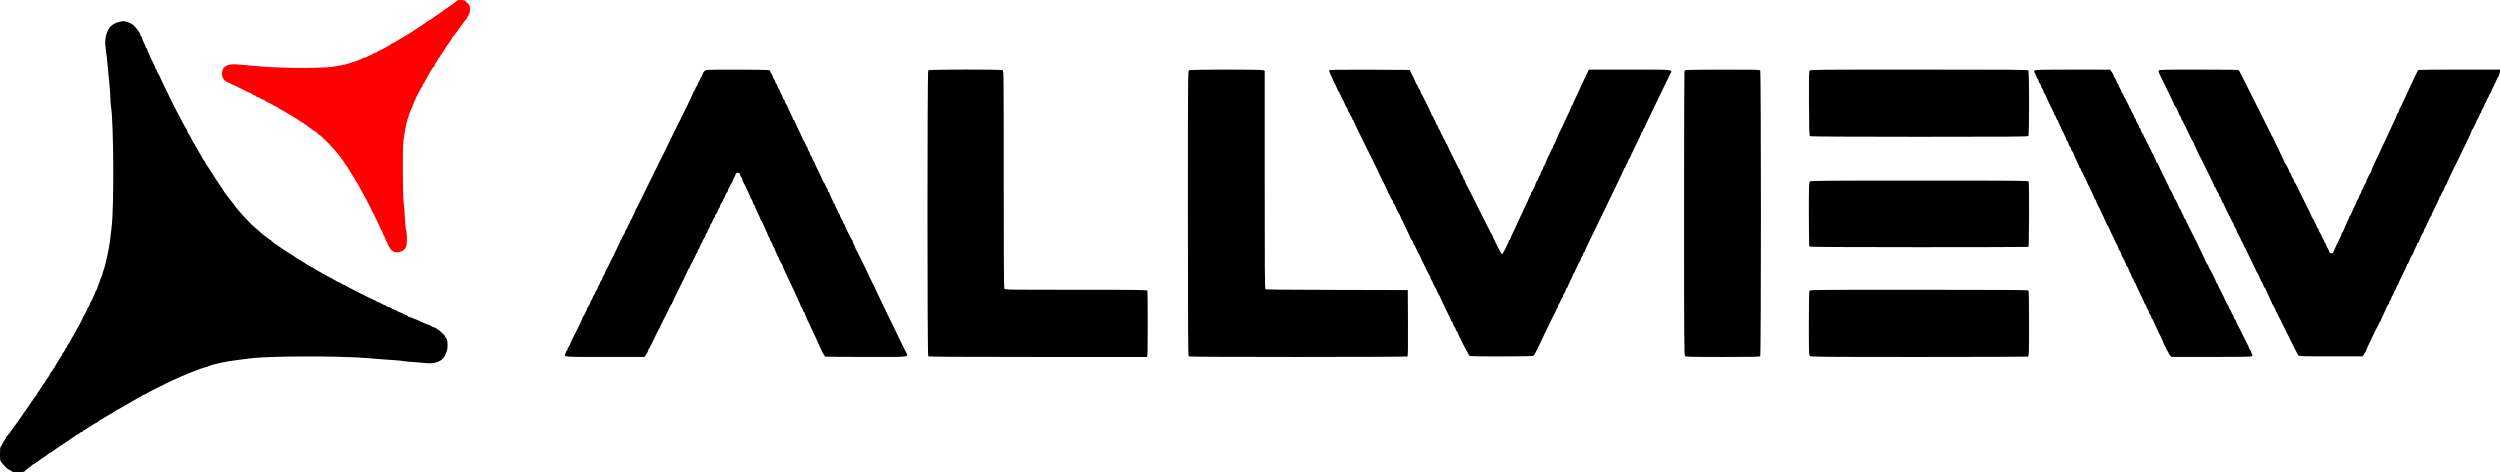 <?xml version="1.0" encoding="UTF-8"?>
<svg width="4167pt" height="787pt" version="1.0" viewBox="0 0 4167 787" xmlns="http://www.w3.org/2000/svg">
<g transform="translate(0 787) scale(.1 -.1)">
<path fill="#ff0000" d="m7608 7853c-13-18-33-33-173-128-38-26-72-50-75-54-3-3-12-10-21-16-36-22-134-90-139-96-3-3-21-14-40-24s-37-21-40-24c-6-9-172-121-208-141-15-8-28-18-30-22-2-5-7-8-12-8-4 0-34-17-66-39-33-21-85-53-116-70-32-17-74-43-94-56-20-14-43-25-50-25s-14-4-16-9c-4-10-131-82-200-113-27-11-48-25-48-29 0-5-11-9-24-9s-29-7-36-15-30-20-51-27c-22-6-44-17-50-25-6-7-23-13-38-13s-32-5-39-12c-14-14-122-56-172-67-19-4-45-13-57-19-20-11-214-50-293-58-137-15-504-22-747-13-317 11-329 11-628 39-248 23-283 24-340 7-79-23-115-88-101-181 8-50 54-100 104-113 15-3 33-12 40-20 7-7 19-13 27-13 7 0 43-16 79-35 128-68 207-105 224-105 6 0 12-4 12-9s15-15 34-21 40-18 46-26c7-7 20-14 30-14 9 0 29-9 43-20s32-20 41-20 25-9 36-20 25-20 32-20c6 0 46-20 89-45s83-45 89-45c5 0 10-4 10-9s17-16 38-25c20-9 57-30 82-46s59-36 75-45c36-19 60-33 100-60 17-11 38-24 47-30 43-25 194-129 203-139 6-6 19-17 30-24s35-22 53-33c17-12 32-25 32-30s4-9 9-9c29 0 256-233 354-362 48-64 87-120 87-126 0-5 7-15 16-23 8-7 24-29 35-48 11-20 28-49 39-66 11-16 27-43 36-60 9-16 23-35 30-43 8-7 14-20 14-28s8-22 18-32c9-10 31-44 47-76 17-31 40-76 52-99s25-46 30-52c5-5 35-62 66-125 32-63 62-122 67-130 43-82 138-281 144-302 3-16 10-28 15-28s13-15 16-33c4-17 16-44 26-59 11-14 22-40 25-57 4-17 13-36 20-42 8-6 14-19 14-29 0-9 9-29 20-43s20-29 20-34c0-13 45-52 72-62 35-13 107-3 143 21 55 37 70 87 67 218-1 63-7 117-12 120-6 4-15 91-20 196-6 104-16 234-23 289-8 64-12 251-12 525 0 390 2 437 22 570 13 80 30 174 39 210 19 80 72 228 90 255 8 11 14 27 14 35 0 14 68 164 91 200 5 8 18 34 28 56 11 23 24 45 30 48 6 4 11 15 11 25s6 24 14 30c8 7 29 40 46 74 46 91 80 150 96 168 8 8 14 21 14 27 0 7 6 12 13 12 8 0 19 18 26 40 6 22 15 40 20 40 4 0 16 18 26 40s22 40 27 40c4 0 8 5 8 11s19 36 43 67c23 32 50 74 60 94s22 40 27 43c13 8 70 95 81 122 5 13 12 23 17 23s26 26 48 58c21 31 41 59 45 62 3 3 24 32 46 65 23 33 50 70 62 82s21 25 21 28 12 24 27 48c22 34 26 53 26 103 0 60-2 64-46 108-45 44-49 46-106 46-45 0-63-4-73-17z"/>
<path d="m1990 7506c-68-14-139-57-168-102-57-88-80-200-63-319 13-87 27-214 41-370 6-66 17-185 25-265s15-179 15-221 4-98 9-125c46-249 54-1731 10-2029-6-38-14-112-19-164-9-89-38-255-61-346-6-22-16-68-24-102-8-35-21-79-30-99-8-20-15-44-15-53s-9-34-19-55c-11-21-23-52-27-69-3-18-15-49-25-69-11-21-19-46-19-58 0-11-4-20-9-20s-15-17-22-37c-6-21-20-54-30-73-11-19-19-39-19-43 0-5-8-21-19-35-10-15-21-39-25-54-3-15-13-33-21-42-8-8-15-19-15-25 0-14-63-135-72-139-5-2-8-10-8-18 0-12-68-143-100-194-6-8-20-35-33-60-12-25-25-47-29-50s-20-33-37-66c-16-33-37-66-45-74-9-7-16-21-16-31 0-11-4-19-10-19-5 0-18-20-29-45s-25-45-30-45c-6 0-11-9-11-19 0-11-4-22-8-25-7-4-44-63-145-231-7-11-22-33-34-48-13-16-23-33-23-39 0-5-13-27-29-47-15-20-36-52-46-71s-24-39-31-43c-8-4-14-14-14-21s-9-21-20-31-20-23-20-29-11-23-25-38-25-34-25-42-6-19-13-23-40-48-72-97c-33-48-79-116-103-150-81-117-112-161-129-186-9-14-26-37-38-51-11-14-27-36-35-49-37-55-113-155-121-158-5-2-9-8-9-14s-10-25-23-42-29-45-36-63-19-38-27-44c-10-9-14-40-14-125 0-103 2-115 23-138 12-13 38-43 57-67 19-23 54-50 78-61 23-10 42-23 42-28 0-16 210-13 210 3 1 6 30 32 65 57 36 25 65 48 65 53 0 4 7 7 15 7s23 9 32 20c10 11 23 20 30 20 6 0 16 6 20 13s43 35 87 63c43 27 86 57 94 67 9 9 22 17 29 17 6 0 18 6 25 13s38 30 68 50c226 150 298 199 320 217 14 11 30 20 36 20s19 9 29 20 26 20 37 20c10 0 18 5 18 10 0 6 12 16 28 23 15 6 29 14 32 18 8 10 171 109 179 109 4 0 16 9 26 20s26 22 36 25c11 4 43 22 71 42 29 19 62 39 73 44 27 12 89 50 95 58 3 3 21 14 40 23 40 20 113 61 120 68 3 3 30 18 60 34s62 34 70 41c8 6 44 26 80 45 36 18 72 39 81 46 8 8 21 14 28 14 6 0 23 7 37 17 38 25 167 92 214 112 14 6 32 15 40 20 44 28 353 169 450 206 25 9 61 24 80 32 57 25 194 73 209 73 8 0 32 8 55 19 69 31 319 85 471 100 44 5 127 16 185 24 296 45 1517 49 2e3 7 145-13 340-27 450-34 47-3 110-9 140-15 30-5 105-12 165-16 61-3 146-11 190-16 92-12 194 2 237 32 15 10 30 19 33 19 10 0 64 65 65 78 0 6 9 29 20 49 28 53 28 197 0 233-11 14-20 29-20 34 0 11-111 116-122 116-5 0-16 7-24 15-9 8-27 18-42 21-15 4-34 12-42 20-8 7-28 16-45 20-16 4-46 15-65 24-86 43-250 110-267 110-7 0-13 4-13 10 0 5-18 15-40 21-22 7-40 15-40 19s-19 13-42 20c-24 8-53 22-66 31-13 10-36 20-52 24-16 3-34 13-41 21-6 8-22 14-36 14-13 0-33 9-45 20s-29 20-39 20c-9 0-28 9-42 20s-34 20-45 20-25 7-32 15-17 15-22 15c-18 0-498 242-498 251 0 5-8 9-19 9-10 0-29 8-42 19-13 10-35 22-49 26s-31 12-37 17c-11 9-56 34-188 103-16 9-48 27-70 40s-59 34-82 46c-24 12-43 25-43 29s-12 11-26 14c-15 4-41 18-59 32-17 13-37 24-43 24-7 0-12 4-12 10 0 5-11 12-25 16-14 3-25 9-25 13s-16 15-36 24c-19 10-40 22-47 27-17 14-142 96-171 112-24 13-131 86-218 148-27 19-48 37-48 42 0 4-5 8-11 8s-33 18-59 40-50 40-53 40-18 12-34 28c-40 37-125 112-129 112-8 0-234 238-234 245 0 2-18 23-40 47s-40 46-40 50-9 18-21 30c-11 13-49 61-85 108-35 47-68 90-72 95-4 6-17 26-28 45-10 19-22 37-25 40-5 4-75 109-114 171-5 9-23 36-39 60s-41 62-54 84c-14 22-33 52-44 67-10 15-18 31-18 36s-7 15-16 22c-8 8-22 27-30 44s-25 49-39 71c-13 22-32 56-42 75s-24 41-30 48c-7 7-13 20-13 28s-4 14-9 14c-4 0-18 21-30 48-26 57-52 105-60 112-12 10-31 50-31 64 0 8-4 16-8 18-5 2-35 55-68 118-32 63-61 117-64 120-10 9-308 614-315 640-4 14-16 36-26 49-11 13-19 32-19 41 0 10-7 23-15 30s-15 17-15 23c0 10-44 110-61 137-5 8-12 22-15 30s-16 38-29 65c-13 28-27 63-30 78-4 15-11 27-16 27s-9 6-9 13-13 39-30 72c-16 33-30 67-30 76s-6 22-14 28c-7 6-16 24-19 40-8 36-90 139-136 170-31 20-127 53-149 50-4 0-32-6-62-13z"/>
<path d="m11775 6703c-31-8-51-30-65-73-7-22-16-40-20-40s-13-18-20-40-16-40-20-40-13-18-20-40-16-40-20-40-13-18-20-40-17-40-22-40c-4 0-8-6-8-12 0-11-133-292-160-338-8-14-44-87-68-140-7-14-16-32-22-40-5-8-14-26-20-40-5-14-14-32-19-40-8-13-145-294-215-440-15-30-31-62-36-70s-70-141-145-295-140-287-145-295c-8-14-43-85-97-198-14-29-29-55-33-57-5-3-12-20-15-38-4-17-16-44-26-59-11-14-19-33-19-41s-6-20-14-26c-8-7-17-24-21-38-3-15-15-39-26-54-10-15-19-33-19-41 0-7-9-24-20-38s-20-31-20-38c0-13-20-53-31-62-3-3-12-22-18-42-7-21-17-38-22-38s-9-6-9-14-20-54-45-102c-24-48-49-99-54-113-10-25-14-32-39-76-7-11-17-31-23-45-21-49-54-116-76-152-13-21-23-45-23-54 0-8-7-22-15-31-9-8-19-28-22-44-3-15-14-37-24-48-11-11-19-28-19-37 0-8-9-27-20-41s-20-33-20-43-9-29-20-43-20-32-20-40-7-20-15-27-20-30-27-51c-6-22-17-44-25-50-7-6-13-18-13-26 0-17-31-76-42-81-5-2-8-9-8-16 0-17-61-140-72-144-4-2-8-10-8-17 0-11-61-146-90-197-38-68-120-239-120-250 0-5-9-21-20-35s-20-34-20-44c0-11-4-19-9-19s-12-10-16-22c-5-13-11-32-15-43-16-46-25-45 666-45h654l30 42c16 22 30 49 30 59s4 20 8 23c8 4 97 179 121 236 6 14 15 32 19 40 5 8 14 25 20 38 7 12 16 30 22 40 5 9 14 28 20 42 5 14 14 32 19 40s23 44 41 80c17 36 35 72 40 80s23 47 41 85c18 39 36 72 41 73 4 2 8 9 8 15 0 7 61 133 135 281s135 275 135 283c0 7 4 13 9 13s15 17 22 38c6 20 20 48 30 61 11 13 19 30 19 38s7 21 15 29c8 9 18 27 22 42 3 15 14 38 25 51 10 13 18 32 18 42 0 11 4 19 9 19 4 0 16 21 26 48 10 26 24 54 31 63 8 8 14 23 14 31 0 9 3 18 8 20 11 5 42 64 42 81 0 8 7 20 15 27s15 19 15 26c0 8 11 32 25 54s25 48 25 59c0 10 6 21 13 24s19 23 25 45c7 22 19 45 27 52s15 23 15 35c0 13 6 25 14 28s20 24 27 47c7 22 18 45 26 51 7 6 13 20 13 31s11 34 25 52 25 40 25 48c0 9 7 21 15 28s15 19 15 27c0 17 31 76 43 81 4 2 7 10 7 17 0 18 60 139 71 143 5 2 9 10 9 17 0 8 11 34 23 58 13 24 26 54 30 66 4 15 13 21 34 21 26 0 31-5 42-40 6-22 16-40 21-40s12-17 16-37c4-21 10-40 14-43s22-36 39-75c18-38 43-93 57-121 13-28 24-56 24-61 0-6 6-16 14-22 8-7 17-27 20-45 4-19 13-39 21-46s15-18 15-24 20-53 45-105c25-51 48-104 51-117s9-24 13-24c3 0 12-15 20-32 7-18 31-70 52-115 22-45 39-88 39-96s7-20 15-27 15-20 15-30c0-9 11-34 25-54s25-45 25-55 7-24 15-31 15-18 15-24 15-43 33-81c19-39 44-94 57-122 13-29 27-53 32-53 4 0 8-7 8-16s14-46 31-83c45-94 108-228 132-281 11-25 24-52 29-60 4-8 11-22 14-30 6-16 23-54 73-162 17-37 31-72 31-78 0-5 4-10 8-10 5 0 14-18 21-40 6-22 16-40 21-40 6 0 10-5 10-12 0-12 54-140 71-168 5-8 12-22 15-30s14-33 24-55c11-22 24-51 30-65 5-14 14-32 19-40 9-15 41-84 76-165 54-122 97-204 111-209 8-3 319-6 690-6 776 0 701-13 640 108-19 37-55 110-80 162-73 155-106 224-115 240-13 23-164 335-201 415-17 39-36 77-41 85s-13 24-18 36c-24 56-93 201-102 214-5 8-14 26-21 40-30 68-91 197-101 215-5 11-13 27-17 35l-40 80c-52 110-76 156-82 158-5 2-8 10-8 18s-11 37-25 64-25 56-25 64-4 16-9 18c-10 4-121 227-121 244 0 6-7 17-15 24s-15 20-15 30c0 9-11 34-25 54s-25 45-25 55-6 24-14 30c-8 7-17 24-21 38-3 15-15 39-26 54-10 15-19 36-19 47s-7 22-15 26c-8 3-15 11-15 18s-16 46-35 85c-19 40-35 77-35 83 0 5-4 10-9 10s-11 13-14 29-12 35-20 42c-7 8-17 26-20 41-4 15-14 33-22 42-8 8-15 18-15 22 0 8-87 192-121 255-10 20-19 42-19 49 0 6-9 23-20 37s-20 32-20 40-9 26-20 40-20 33-20 43-9 29-20 43-20 34-20 45-6 25-14 31c-8 7-17 24-21 38-3 15-15 38-26 51-10 14-19 29-19 35 0 5-31 74-70 153-38 78-70 147-70 153s-4 11-10 11c-5 0-10 5-10 11 0 7-22 58-50 114-27 56-50 107-50 112 0 6-6 16-14 22-8 7-18 25-21 41s-12 34-20 40-17 26-21 43c-3 18-15 43-25 56-11 13-19 31-19 40 0 10-9 27-20 39s-20 31-20 42-9 30-20 42-20 29-20 39c0 9-9 28-20 42s-20 33-20 42-9 28-20 42-20 32-20 39-9 18-19 24c-20 10-1004 13-1046 3z"/>
<path d="m15472 6698c-17-17-17-4749 0-4766 9-9 429-12 1829-12h1817l6 23c8 29 8 1061 0 1081-6 14-120 16-1190 16-1160 0-1184 0-1194 19-7 13-10 600-10 1825 0 1775 0 1805-19 1816-30 15-1223 14-1239-2z"/>
<path d="m19818 6699c-17-9-18-134-18-2382 0-1832 3-2376 12-2385s427-12 1822-12c996 0 1817 4 1824 8 10 7 12 125 10 558l-3 549-1179 3c-851 1-1183 5-1193 13-11 10-13 316-13 1825v1814l-26 10c-35 14-1213 13-1236-1z"/>
<path d="m22154 6696c-3-8 28-84 70-168s76-159 76-165c0-7 3-13 8-13 4 0 15-19 26-43 10-23 22-49 27-57 19-31 69-139 69-148 0-5 6-15 14-21 7-6 16-24 19-40s13-35 21-44c8-8 18-26 21-40 4-15 13-31 21-38 8-6 14-20 14-30 0-11 5-19 10-19 6 0 10-5 10-12 0-11 83-184 232-483 38-77 74-147 78-155 10-17 120-246 144-300 9-19 20-42 25-50 16-25 101-205 101-214 0-4 9-19 20-33s20-33 20-43c0-9 9-25 20-35s20-28 20-40c0-13 7-28 15-35 8-6 17-22 21-33 10-35 58-132 66-135 4-2 8-8 8-13s43-97 95-204 95-199 95-205c0-5 4-10 10-10 5 0 15-18 21-40 7-22 15-40 18-40s12-15 20-32c25-61 56-123 64-126 4-2 7-8 7-13 0-8 72-159 90-189 5-8 23-46 41-85 18-38 36-71 41-73 4-2 8-11 8-20s8-31 19-48c10-17 22-41 26-55 4-13 13-31 19-39 7-8 27-49 46-90 18-41 37-76 42-78 4-2 8-9 8-15s43-97 95-203c52-105 95-196 95-203 0-6 4-11 10-11 5 0 14-17 20-39 5-21 17-44 24-51 8-6 18-25 21-41 4-16 10-29 15-29s12-10 15-22c16-54 188-387 203-393 9-3 250-6 535-6 412 1 521 4 531 14 8 7 37 62 66 122 57 120 62 130 78 160 6 11 20 43 32 70 12 28 25 57 30 65 10 15 48 95 103 210 17 36 33 67 37 70 3 3 14 26 24 52s22 50 27 53c5 4 9 15 9 25s6 25 13 32 21 34 31 61c10 26 21 47 26 47 4 0 10 13 13 29s12 35 20 43 18 28 21 45c4 18 14 37 22 44 8 6 14 16 14 21s20 50 45 100 45 97 45 104c0 8 3 14 8 14 7 0 14 14 41 80 6 14 15 32 20 40s16 30 23 48c7 17 16 32 20 32s10 16 14 35c3 19 12 39 19 45 8 6 17 24 20 40s13 34 21 41c8 6 14 16 14 22s22 56 49 112c27 55 88 181 136 280s123 254 167 345c260 536 298 615 298 629 0 6 4 11 9 11s12 12 16 28c3 15 12 34 20 42 7 8 18 32 25 53 6 20 16 37 21 37s9 6 9 14c0 7 29 71 64 142 88 179 126 259 126 268 0 4 7 14 15 22 8 9 15 24 15 33 0 10 7 24 15 31s15 17 15 24c0 6 31 74 69 151 64 129 136 278 278 575 30 63 64 132 75 153 37 71 76 67-681 67h-677l-33-67c-19-38-43-88-54-113s-24-52-29-60c-4-8-11-22-14-30-7-20-24-56-82-180-28-58-53-115-57-127-3-13-10-23-15-23-4 0-11-12-14-27-6-25-46-115-67-153-5-8-12-22-15-30s-14-33-25-55c-10-22-23-51-29-65-5-14-14-32-19-40-16-25-88-183-102-225-8-22-19-46-26-52-6-7-14-26-18-43-4-16-10-30-13-30-4 0-13-15-20-32-8-18-31-69-53-113-21-45-39-87-39-94s-9-24-20-38-20-33-20-43-9-29-20-43-20-34-20-45-6-25-13-31c-8-6-19-28-25-50-7-21-19-44-27-51s-15-18-15-26c0-20-62-154-72-154-4 0-8-6-8-14 0-14-26-74-103-236-22-47-49-105-60-130s-24-52-29-60c-8-15-15-30-48-105-10-22-39-83-64-136-25-52-46-101-46-107 0-7-4-12-10-12-5 0-10-6-10-12 0-21-104-228-115-228s-156 287-155 307c0 6-4 13-9 15s-102 191-216 420c-113 230-210 420-215 423s-12 20-15 37c-4 18-14 38-21 46-8 7-17 25-21 40-3 15-14 38-25 51-10 13-18 32-18 42s-4 20-8 23c-11 7-212 410-212 425 0 6-4 11-8 11-5 0-15 18-22 40s-16 40-20 40-13 18-20 40-16 40-20 40-13 18-20 40-16 40-20 40-13 18-20 40-17 40-22 40c-4 0-8 5-8 11 0 15-63 143-72 147-5 2-8 8-8 14 0 9-91 204-112 238-4 8-18 35-30 60-11 25-25 47-29 48-5 2-9 14-9 27 0 12-7 28-14 35-8 6-23 31-32 56-9 24-21 44-25 44-5 0-9 6-9 13s-24 60-52 117l-53 105-668 3c-574 2-668 0-673-12z"/>
<path d="m28099 6703c-10-2-20-14-23-26s-6-1080-6-2374c0-2125 2-2353 16-2367s84-16 628-16c502 0 616 2 625 13 16 20 16 4744 0 4763-9 12-117 14-618 13-333-1-613-3-622-6z"/>
<path d="m30165 6694c-14-14-15-72-13-550 3-462 5-536 18-544 9-6 701-10 1821-10 1493 0 1808 2 1818 13 16 20 16 1074 0 1093-10 12-286 14-1820 14-1642 0-1809-1-1824-16z"/>
<path d="m33916 6697c-17-12-16-15 8-61 14-27 26-55 26-62 0-8 4-14 10-14 5 0 14-17 20-39 5-21 17-44 25-51s15-21 15-32 9-31 20-45 20-33 20-43 9-29 20-43 20-29 20-34c0-8 73-165 120-256 11-22 20-45 20-53s4-14 10-14c5 0 15-18 21-40 7-22 16-40 21-40 4 0 8-4 8-10 0-10 86-196 121-261 10-20 19-43 19-51s9-24 20-36 20-31 20-42 9-30 20-42c10-11 22-33 25-49 4-15 13-33 21-40 8-6 14-18 14-26s23-61 50-117c28-56 50-108 50-114 0-7 4-12 8-12 5 0 15-18 22-40s16-40 20-40 13-18 20-40 17-40 22-40c4 0 8-6 8-13 0-12 42-104 106-231 19-37 34-74 34-80 0-7 9-23 20-36s20-29 20-37c0-12 21-58 52-113l20-40c6-14 33-71 59-126 27-56 49-107 49-113s5-11 10-11c6 0 10-5 10-10 0-10 124-273 156-332 7-14 14-33 14-41 0-9 3-17 8-19 11-5 42-67 42-84 0-8 5-20 10-27 20-23 70-129 70-147 0-10 7-20 15-24 8-3 15-11 15-18s16-46 35-85c19-40 35-77 35-83 0-5 4-10 9-10s11-13 14-29 13-36 22-44c8-9 15-20 15-26 0-5 32-75 70-154 39-79 70-147 70-151s9-19 20-33 20-34 20-43c0-10 7-23 15-30s17-27 21-46c3-18 12-38 19-44 8-6 17-24 20-40s13-34 21-41c8-6 14-16 14-22s22-56 49-111c94-194 131-274 131-286 0-6 7-18 15-27 9-8 19-28 22-44s9-29 13-29 13-15 20-32c7-18 22-43 33-55l20-23h659c437 0 666 4 679 10 18 10 18 13 4 40-8 16-15 34-15 40s-7 18-15 26c-8 9-18 27-22 42-3 15-9 29-12 32s-30 55-59 115c-29 61-58 119-64 130-34 61-78 152-78 161 0 6-7 17-15 24s-20 30-25 51c-6 22-15 39-20 39-6 0-10 6-10 13 0 18-28 75-41 82-5 4-9 14-9 24s-9 28-20 41c-11 12-22 32-26 44-5 19-79 171-107 222-7 11-18 37-26 57s-18 37-23 37c-4 0-8 6-8 14 0 14-99 218-110 226-4 3-13 22-21 43-7 20-17 37-21 37s-8 5-8 11c0 9-203 432-230 479-20 35-110 217-119 243-6 15-15 27-21 27-5 0-10 9-10 21 0 11-9 33-19 48-11 15-23 39-26 54-4 14-13 31-21 38-8 6-14 16-14 21 0 15-63 142-72 146-5 2-8 8-8 13 0 15-63 144-72 147-4 2-8 9-8 15 0 7-43 97-95 201s-95 195-95 202c0 6-7 14-15 18-8 3-15 12-15 20s-11 36-25 62-25 53-25 60c0 8-4 14-9 14s-15 17-22 38c-6 20-20 48-30 61-11 13-19 32-19 42 0 9-5 19-10 21-6 2-17 23-26 47-8 23-21 50-29 58s-15 23-15 34c0 10-4 19-8 19-10 0-42 65-42 85 0 8-4 15-10 15-5 0-13 12-16 28-4 15-10 29-13 32-12 10-41 69-41 83 0 8-7 20-15 27s-15 20-15 30c0 9-11 34-25 54s-25 43-25 50c0 8-6 19-13 25-8 6-19 28-25 50-7 21-19 44-27 51s-15 21-15 32c0 10-9 28-20 40-10 11-22 34-25 50-4 16-13 32-21 35s-14 14-14 24c0 11-11 37-25 59s-25 46-25 54c0 7-7 19-15 26s-15 19-15 27c0 17-31 76-42 81-5 2-8 12-8 21 0 10-13 37-30 59l-30 41-618 1c-494 0-621-2-636-13z"/>
<path d="m35982 6694c-7-12 3-41 34-103 117-233 224-455 224-467 0-7 4-14 8-16 12-4 72-125 72-143 0-8 3-15 8-15 8 0 32-49 32-67 0-7 3-13 8-13 4 0 13-15 20-32 13-32 22-50 42-85 5-10 14-29 20-43 5-14 14-32 19-40s24-48 43-87c18-40 36-73 41-73 4 0 7-6 7-14 0-11 110-245 140-296 5-8 23-44 40-80 18-36 63-128 101-205s69-146 69-152c0-7 4-13 9-13s15-17 22-37c6-21 18-44 26-51 8-8 17-27 20-43s9-29 13-29c5 0 16-22 25-50 9-27 20-50 25-50s12-10 15-22c7-22 56-126 74-158 5-8 23-45 41-82 17-37 35-70 40-73 6-4 10-14 10-24s11-35 25-55 25-44 25-53 6-24 13-32c7-9 26-45 42-81s34-72 41-80c6-8 17-32 23-52 7-20 19-42 27-48 7-7 14-18 14-24 0-10 41-96 69-146 13-24 88-182 103-217 7-18 16-33 20-33 5 0 8-5 8-11 0-12 62-141 71-149 3-3 12-22 18-42 7-21 17-38 22-38s9-5 9-11 25-62 55-124c30-63 55-118 55-123 0-6 4-12 8-14 7-3 46-78 71-138 6-14 15-32 21-40 5-8 14-26 20-40 5-14 14-32 19-40s14-26 20-40 15-32 20-40 62-123 126-255c65-132 124-248 133-257 14-17 53-18 543-18h528l30 46c17 25 31 50 31 55 0 9 54 125 163 349 12 25 25 47 28 50s12 22 20 42c7 21 17 38 21 38s8 5 8 11c0 5 22 56 49 112 26 56 51 112 55 124 4 11 13 27 21 33 8 7 15 20 15 30 0 9 9 29 20 43s20 33 20 42 9 28 20 42 20 33 20 42 9 27 20 41 20 32 20 41 9 28 20 42 20 30 20 36 13 36 29 68c84 170 111 228 111 240 0 7 4 13 9 13s14 15 21 33c20 53 54 122 63 125 4 2 7 8 7 14 0 5 16 42 35 82s35 78 35 85c0 6 7 14 15 17 8 4 15 12 15 19 0 17 60 144 71 151 5 3 9 14 9 24 0 11 11 36 25 56s25 45 25 54c0 10 7 23 15 30s15 19 15 27c0 17 31 76 43 81 4 2 7 10 7 19 0 8 7 27 15 41 40 74 115 235 115 248 0 7 4 14 8 14s14 17 21 37c8 21 20 43 27 51 7 7 18 30 24 51 5 21 17 44 25 51s15 18 15 24 26 65 58 131c33 66 64 131 70 145 7 14 16 32 21 40 4 8 35 71 68 140s92 191 131 271c40 81 72 154 72 163s4 16 8 16c7 0 72 129 72 144 0 4 8 20 19 34 10 15 24 44 30 65 7 20 17 37 22 37s9 11 9 24 7 29 14 36c8 6 20 28 27 48 6 20 17 44 24 52s16 26 20 40 15 36 25 50c9 14 20 37 24 53 3 15 11 27 16 27 6 0 10 6 10 12 0 12 41 104 61 138 5 8 14 26 20 40s17 36 23 50 14 27 17 30c10 9 29 72 29 96v24h-669c-368 0-676-3-685-6s-30-36-47-73c-86-183-113-241-136-291-34-76-75-162-85-180-4-8-13-26-18-40-6-14-19-41-30-61s-20-43-20-52c0-8-7-20-15-27s-15-18-15-26c0-7-26-69-59-136-63-133-111-237-143-308-11-25-24-52-29-60s-12-22-15-30-14-33-24-55c-11-22-24-51-30-65-5-14-14-32-19-40s-21-40-34-70c-55-119-77-173-77-185 0-8-4-15-8-17-13-5-72-126-72-147 0-10-7-24-15-31s-20-30-27-51c-6-22-17-44-25-50-7-6-13-20-13-31s-9-31-20-45-20-33-20-43-9-29-20-43-20-31-20-37c0-7-11-33-24-59-27-52-49-101-68-148-7-18-16-33-20-33-5 0-8-6-8-12 0-7-20-55-45-106s-48-104-51-117-12-29-20-36c-8-6-14-18-14-25 0-8-12-38-26-67-15-28-35-72-47-97-11-25-24-52-29-60-4-8-11-22-14-30-26-70-32-78-58-73-18 4-28 14-33 32-3 14-14 38-24 52s-21 37-24 52c-4 14-13 31-21 38-8 6-14 18-14 26s-8 27-19 41c-10 15-22 38-26 52s-13 32-20 40-18 32-25 53c-6 20-15 37-20 37s-11 10-15 23c-8 30-57 128-72 145-7 7-13 18-13 23 0 10-85 187-114 239-8 14-26 50-40 80s-33 66-40 80c-8 14-29 58-48 98-18 39-36 72-40 72s-8 7-8 15c0 15-19 55-31 65-3 3-12 22-18 43-7 20-17 37-22 37s-9 7-9 16c0 17-61 137-72 142-5 2-8 9-8 15s-43 98-95 203-95 196-95 202-4 12-8 14-23 35-40 73c-18 39-37 77-42 85s-23 44-40 80-35 72-40 80c-6 8-15 26-20 40-6 14-14 32-19 40s-30 58-56 110c-205 411-299 597-307 608-8 9-154 12-669 12-597 0-659-2-667-16z"/>
<path d="m30166 4844c-14-14-16-77-16-542 0-290 4-533 8-539 7-10 385-13 1826-13 999 0 1821 2 1827 5 10 7 13 1063 3 1089-6 15-175 16-1819 16-1635 0-1815-2-1829-16z"/>
<path d="m30160 3021c-6-13-10-202-10-545 0-464 2-526 16-540s193-16 1819-16c992 0 1810 3 1819 6 14 6 16 63 16 548 0 408-3 545-12 554s-428 12-1825 12c-1782 0-1812 0-1823-19z"/>
</g>
</svg>
